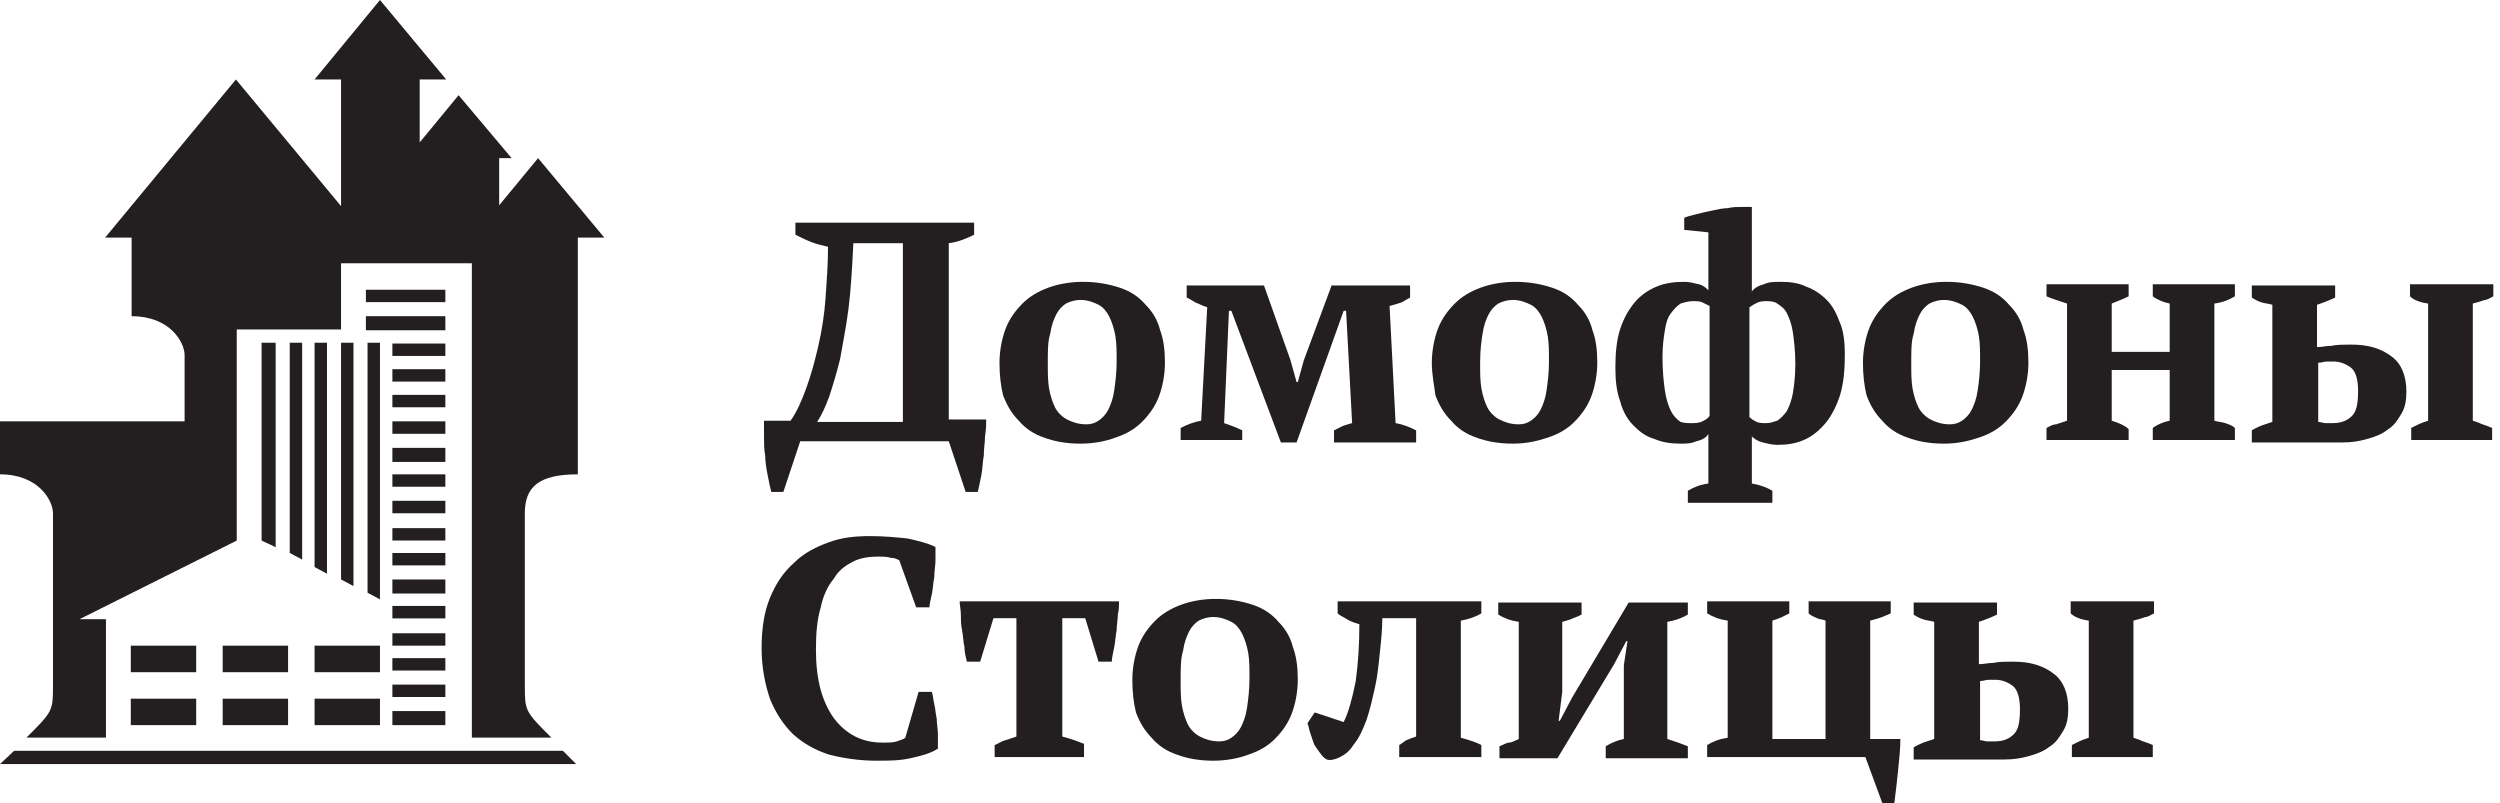 <svg width="302" height="97" viewBox="0 0 302 97" fill="none" xmlns="http://www.w3.org/2000/svg">
<path fill-rule="evenodd" clip-rule="evenodd" d="M0 50.9V57.3C4.7 57.3 6.4 60.5 6.4 62C6.4 70 6.4 74.7 6.4 82.7C6.4 85.9 6.4 85.9 3.2 89.1H12.8V74.8H9.6L28.6 65.3V39.8H41.2V31.8H57V89.1H66.6C63.4 85.9 63.4 85.9 63.4 82.7C63.4 74.2 63.4 70.5 63.4 62C63.4 58.8 65.1 57.3 69.8 57.3V28.7H73L65 19.1L60.3 24.8V19.1H61.8L55.4 11.5L50.7 17.2V9.6H53.9L45.9 0L38 9.6H41.2V24.9L28.5 9.6L12.7 28.7H15.9V38.2C20.6 38.2 22.3 41.4 22.3 42.9V50.9H0ZM31.6 41.4H33.3V66.1L31.6 65.3V41.4ZM26.9 84.4H34.8V87.6H26.9V84.4ZM15.8 84.4H23.7V87.6H15.8V84.4ZM26.9 78H34.8V81.2H26.9V78ZM15.8 78H23.7V81.2H15.8V78ZM38 84.4H45.9V87.6H38V84.4ZM38 78H45.9V81.2H38V78ZM53.8 85.9V87.6H47.4V85.9H53.8ZM53.8 82.7V84.2H47.4V82.7H53.8ZM53.8 79.5V81H47.4V79.5H53.8ZM53.8 76.4V78H47.4V76.5H53.8V76.4ZM53.8 73.2V74.7H47.4V73.2H53.8ZM53.8 70V71.7H47.4V70H53.8ZM53.8 66.8V68.3H47.4V66.8H53.8ZM53.8 63.6V65.3H47.4V63.8H53.8V63.6ZM53.8 60.5V62H47.4V60.5H53.8ZM53.8 57.3V58.8H47.4V57.3H53.8ZM53.8 54.1V55.8H47.4V54.1H53.8ZM53.8 50.9V52.4H47.4V50.9H53.8ZM53.8 47.7V49.2H47.4V47.7H53.8ZM53.8 44.6V46.1H47.4V44.6H53.8ZM53.8 41.4V43H47.4V41.5H53.8V41.4ZM53.8 38.2V39.9H44.2V38.2H53.8ZM53.8 35V36.5H44.2V35H53.8ZM44.4 41.4H45.9V72.4L44.4 71.6V41.4ZM41.2 41.4H42.7V70.8L41.2 70V41.4ZM38 41.4H39.5V69.3L38 68.5V41.4ZM34.8 41.4H36.5V67.6L35 66.8V41.4H34.8ZM1.7 90.7L0 92.3H69.6L68 90.7H1.7Z" fill="#231F20"/>
<path d="M119.134 50.675C119.134 51.259 119.134 51.842 118.988 52.718C118.988 53.447 118.842 54.176 118.842 55.052C118.696 55.781 118.696 56.657 118.551 57.386C118.405 58.115 118.259 58.845 118.113 59.428H116.654L114.612 53.301H96.668L94.626 59.428H93.167C93.021 58.845 92.875 58.115 92.729 57.386C92.584 56.657 92.438 55.781 92.438 55.052C92.292 54.322 92.292 53.447 92.292 52.718C92.292 51.988 92.292 51.405 92.292 50.821H95.501C96.231 49.8 96.814 48.487 97.398 46.882C97.981 45.278 98.419 43.673 98.856 41.776C99.294 39.88 99.586 37.983 99.732 35.941C99.878 33.899 100.024 31.857 100.024 29.814C99.44 29.668 98.711 29.522 97.981 29.231C97.252 28.939 96.668 28.647 96.085 28.355V26.896H117.675V28.355C116.8 28.793 115.779 29.231 114.612 29.377V50.675H119.134ZM109.068 50.675V29.377H103.087C102.941 32.294 102.795 34.92 102.504 37.254C102.212 39.588 101.774 41.631 101.482 43.381C101.045 45.132 100.607 46.591 100.169 47.904C99.732 49.071 99.294 50.092 98.711 50.967H109.068V50.675Z" fill="#231F20"/>
<path d="M120.739 43.819C120.739 42.36 121.03 40.901 121.468 39.734C121.906 38.567 122.635 37.546 123.51 36.671C124.386 35.795 125.407 35.212 126.574 34.774C127.741 34.336 129.2 34.045 130.805 34.045C132.555 34.045 134.014 34.336 135.327 34.774C136.64 35.212 137.661 35.941 138.39 36.816C139.266 37.692 139.849 38.713 140.141 39.88C140.579 41.047 140.725 42.36 140.725 43.819C140.725 45.278 140.433 46.736 139.995 47.904C139.557 49.071 138.828 50.092 137.953 50.967C137.077 51.842 136.056 52.426 134.743 52.864C133.576 53.301 132.117 53.593 130.513 53.593C128.762 53.593 127.303 53.301 126.136 52.864C124.823 52.426 123.802 51.696 123.073 50.821C122.197 49.946 121.614 48.925 121.176 47.758C120.885 46.591 120.739 45.278 120.739 43.819ZM126.574 43.819C126.574 44.986 126.574 46.007 126.72 46.882C126.866 47.758 127.157 48.633 127.449 49.216C127.741 49.8 128.325 50.383 128.908 50.675C129.492 50.967 130.221 51.259 131.242 51.259C131.826 51.259 132.263 51.113 132.701 50.821C133.139 50.529 133.576 50.092 133.868 49.508C134.16 48.925 134.452 48.195 134.597 47.174C134.743 46.153 134.889 44.986 134.889 43.673C134.889 42.506 134.889 41.485 134.743 40.609C134.597 39.734 134.306 38.859 134.014 38.275C133.722 37.692 133.285 37.108 132.701 36.816C132.117 36.525 131.388 36.233 130.513 36.233C129.929 36.233 129.346 36.379 128.762 36.671C128.325 36.962 127.887 37.4 127.595 37.983C127.303 38.567 127.012 39.296 126.866 40.318C126.574 41.193 126.574 42.36 126.574 43.819Z" fill="#231F20"/>
<path d="M150.061 53.155H142.621V51.697C143.496 51.259 144.226 50.967 145.101 50.821L145.831 37.108C145.247 36.962 144.809 36.671 144.372 36.525C143.934 36.233 143.642 36.087 143.351 35.941V34.482H152.687L155.896 43.527L156.626 46.153H156.772L157.501 43.527L160.856 34.482H170.339V35.941C170.047 36.087 169.609 36.379 169.318 36.525C168.88 36.671 168.442 36.816 167.859 36.962L168.588 51.113C169.463 51.259 170.193 51.551 171.068 51.988V53.447H161.148V51.988C161.44 51.842 161.732 51.697 162.023 51.551C162.315 51.405 162.753 51.259 163.336 51.113L162.607 37.546H162.315L156.626 53.447H154.729L148.748 37.546H148.456L147.873 51.113C148.748 51.405 149.478 51.697 150.061 51.988V53.155Z" fill="#231F20"/>
<path d="M172.965 43.819C172.965 42.36 173.256 40.901 173.694 39.734C174.132 38.567 174.861 37.546 175.736 36.671C176.612 35.795 177.633 35.212 178.8 34.774C179.967 34.336 181.426 34.045 183.03 34.045C184.781 34.045 186.24 34.336 187.553 34.774C188.866 35.212 189.887 35.941 190.616 36.816C191.492 37.692 192.075 38.713 192.367 39.88C192.805 41.047 192.951 42.36 192.951 43.819C192.951 45.278 192.659 46.736 192.221 47.904C191.783 49.071 191.054 50.092 190.179 50.967C189.303 51.842 188.282 52.426 186.969 52.864C185.656 53.301 184.343 53.593 182.739 53.593C180.988 53.593 179.529 53.301 178.362 52.864C177.049 52.426 176.028 51.696 175.299 50.821C174.423 49.946 173.84 48.925 173.402 47.758C173.256 46.591 172.965 45.278 172.965 43.819ZM178.8 43.819C178.8 44.986 178.8 46.007 178.946 46.882C179.092 47.758 179.383 48.633 179.675 49.216C179.967 49.8 180.55 50.383 181.134 50.675C181.718 50.967 182.447 51.259 183.468 51.259C184.052 51.259 184.489 51.113 184.927 50.821C185.365 50.529 185.802 50.092 186.094 49.508C186.386 48.925 186.678 48.195 186.823 47.174C186.969 46.153 187.115 44.986 187.115 43.673C187.115 42.506 187.115 41.485 186.969 40.609C186.823 39.734 186.532 38.859 186.24 38.275C185.948 37.692 185.511 37.108 184.927 36.816C184.343 36.525 183.614 36.233 182.739 36.233C182.155 36.233 181.572 36.379 180.988 36.671C180.55 36.962 180.113 37.4 179.821 37.983C179.529 38.567 179.238 39.296 179.092 40.318C178.946 41.193 178.8 42.36 178.8 43.819Z" fill="#231F20"/>
<path d="M214.103 60.741H203.892V59.282C204.621 58.845 205.35 58.553 206.372 58.407V52.426C206.08 52.864 205.642 53.155 204.913 53.301C204.329 53.593 203.6 53.593 203.016 53.593C201.849 53.593 200.828 53.447 199.807 53.009C198.786 52.718 198.056 52.134 197.327 51.405C196.597 50.675 196.014 49.654 195.722 48.487C195.285 47.32 195.139 46.007 195.139 44.402C195.139 42.652 195.285 41.047 195.722 39.734C196.16 38.421 196.743 37.4 197.473 36.525C198.202 35.649 199.077 35.066 200.099 34.628C201.12 34.191 202.287 34.045 203.454 34.045C204.037 34.045 204.621 34.191 205.205 34.337C205.788 34.482 206.08 34.774 206.372 35.066V28.064L203.454 27.772V26.313C203.746 26.167 204.329 26.021 204.913 25.875C205.496 25.729 206.08 25.584 206.809 25.438C207.539 25.292 208.122 25.146 208.706 25.146C209.289 25 209.873 25 210.31 25H211.623V35.212C211.915 34.774 212.499 34.482 213.082 34.337C213.666 34.045 214.395 34.045 215.125 34.045C216.292 34.045 217.313 34.191 218.188 34.628C219.063 34.92 219.939 35.504 220.668 36.233C221.398 36.962 221.835 37.838 222.273 39.005C222.71 40.026 222.856 41.339 222.856 42.798C222.856 44.694 222.71 46.299 222.273 47.758C221.835 49.071 221.252 50.238 220.522 51.113C219.793 51.988 218.917 52.718 217.896 53.155C216.875 53.593 215.854 53.739 214.687 53.739C214.103 53.739 213.52 53.593 212.936 53.447C212.353 53.301 211.915 53.009 211.623 52.718V58.407C212.499 58.553 213.374 58.845 214.103 59.282V60.741ZM204.329 51.113C204.767 51.113 205.059 51.113 205.496 50.967C205.788 50.821 206.226 50.675 206.517 50.238V36.962C206.226 36.816 205.934 36.671 205.642 36.525C205.35 36.379 204.913 36.379 204.475 36.379C204.037 36.379 203.454 36.525 203.016 36.671C202.579 36.962 202.287 37.254 201.849 37.838C201.412 38.421 201.266 39.005 201.12 39.88C200.974 40.755 200.828 41.776 200.828 43.089C200.828 44.84 200.974 46.153 201.12 47.174C201.266 48.195 201.557 49.071 201.849 49.654C202.141 50.238 202.579 50.675 203.016 50.967C203.454 51.113 203.892 51.113 204.329 51.113ZM213.52 36.379C213.082 36.379 212.79 36.379 212.353 36.525C212.061 36.671 211.769 36.816 211.332 37.108V50.383C211.623 50.675 211.915 50.821 212.207 50.967C212.499 51.113 212.936 51.113 213.374 51.113C213.812 51.113 214.249 50.967 214.687 50.821C215.125 50.529 215.416 50.238 215.854 49.654C216.146 49.071 216.437 48.341 216.583 47.466C216.729 46.591 216.875 45.423 216.875 43.965C216.875 42.506 216.729 41.193 216.583 40.172C216.437 39.151 216.146 38.421 215.854 37.838C215.562 37.254 215.125 36.962 214.687 36.671C214.541 36.525 214.103 36.379 213.52 36.379Z" fill="#231F20"/>
<path d="M225.045 43.819C225.045 42.36 225.336 40.901 225.774 39.734C226.212 38.567 226.941 37.546 227.816 36.671C228.692 35.795 229.713 35.212 230.88 34.774C232.047 34.336 233.506 34.045 235.111 34.045C236.861 34.045 238.32 34.336 239.633 34.774C240.946 35.212 241.967 35.941 242.696 36.816C243.572 37.692 244.155 38.713 244.447 39.88C244.885 41.047 245.031 42.36 245.031 43.819C245.031 45.278 244.739 46.736 244.301 47.904C243.864 49.071 243.134 50.092 242.259 50.967C241.383 51.842 240.362 52.426 239.049 52.864C237.736 53.301 236.423 53.593 234.819 53.593C233.068 53.593 231.609 53.301 230.442 52.864C229.129 52.426 228.108 51.696 227.379 50.821C226.503 49.946 225.92 48.925 225.482 47.758C225.191 46.591 225.045 45.278 225.045 43.819ZM230.88 43.819C230.88 44.986 230.88 46.007 231.026 46.882C231.172 47.758 231.463 48.633 231.755 49.216C232.047 49.8 232.631 50.383 233.214 50.675C233.798 50.967 234.527 51.259 235.548 51.259C236.132 51.259 236.569 51.113 237.007 50.821C237.445 50.529 237.882 50.092 238.174 49.508C238.466 48.925 238.758 48.195 238.904 47.174C239.049 46.153 239.195 44.986 239.195 43.673C239.195 42.506 239.195 41.485 239.049 40.609C238.903 39.734 238.612 38.859 238.32 38.275C238.028 37.692 237.591 37.108 237.007 36.816C236.423 36.525 235.694 36.233 234.819 36.233C234.235 36.233 233.652 36.379 233.068 36.671C232.631 36.962 232.193 37.4 231.901 37.983C231.609 38.567 231.318 39.296 231.172 40.318C230.88 41.193 230.88 42.36 230.88 43.819Z" fill="#231F20"/>
<path d="M257.139 53.155H247.219V51.696C247.511 51.55 247.948 51.259 248.386 51.259C248.823 51.113 249.261 50.967 249.699 50.821V36.67C249.261 36.525 248.823 36.379 248.386 36.233C247.948 36.087 247.511 35.941 247.219 35.795V34.336H257.139V35.795C256.555 36.087 255.826 36.379 255.096 36.67V42.506H262.099V36.67C261.369 36.525 260.64 36.233 260.056 35.795V34.336H269.976V35.795C269.247 36.233 268.518 36.525 267.496 36.67V50.821C267.934 50.967 268.372 50.967 268.809 51.113C269.247 51.259 269.685 51.405 269.976 51.696V53.155H260.056V51.696C260.64 51.259 261.369 50.967 262.099 50.821V44.694H255.096V50.821C255.534 50.967 255.972 51.113 256.263 51.259C256.555 51.405 256.847 51.55 257.139 51.842V53.155Z" fill="#231F20"/>
<path d="M280.042 41.922C280.48 41.922 281.063 41.776 281.647 41.776C282.23 41.63 283.106 41.63 284.127 41.63C286.023 41.63 287.628 42.068 288.941 43.089C290.108 43.965 290.692 45.423 290.692 47.32C290.692 48.341 290.546 49.216 290.108 49.946C289.67 50.675 289.233 51.405 288.503 51.842C287.774 52.426 287.045 52.718 286.023 53.009C285.002 53.301 284.127 53.447 282.96 53.447C282.668 53.447 282.085 53.447 281.501 53.447C280.918 53.447 280.188 53.447 279.459 53.447C278.729 53.447 278 53.447 277.27 53.447C276.541 53.447 275.957 53.447 275.52 53.447H272.019V51.988C272.456 51.696 272.894 51.55 273.186 51.405C273.623 51.259 274.061 51.113 274.499 50.967V36.816C274.061 36.67 273.623 36.67 273.186 36.525C272.748 36.379 272.456 36.233 272.019 35.941V34.482H282.085V35.941C281.501 36.233 280.772 36.525 279.896 36.816V41.922H280.042ZM280.042 50.967C280.334 50.967 280.626 51.113 280.917 51.113C281.209 51.113 281.501 51.113 281.793 51.113C282.814 51.113 283.543 50.821 284.127 50.238C284.71 49.654 284.856 48.633 284.856 47.174C284.856 45.861 284.565 44.84 283.981 44.402C283.397 43.965 282.668 43.673 281.939 43.673C281.647 43.673 281.355 43.673 281.063 43.673C280.772 43.673 280.48 43.819 280.042 43.819V50.967ZM301.195 53.155H291.275V51.696C291.567 51.55 291.859 51.405 292.15 51.259C292.442 51.113 292.88 50.967 293.317 50.821V36.67C292.296 36.525 291.567 36.233 291.129 35.795V34.336H301.195V35.795C300.903 35.941 300.466 36.233 300.174 36.233C299.736 36.379 299.299 36.525 298.715 36.67V50.821C299.153 50.967 299.59 51.113 299.882 51.259C300.32 51.405 300.757 51.55 301.049 51.696V53.155H301.195Z" fill="#231F20"/>
<path d="M110.965 83.579H112.569C112.715 84.016 112.715 84.454 112.861 85.038C113.007 85.621 113.007 86.205 113.153 86.788C113.153 87.372 113.299 88.101 113.299 88.685C113.299 89.268 113.299 89.852 113.299 90.435C112.424 91.019 111.256 91.311 109.944 91.602C108.631 91.894 107.318 91.894 105.859 91.894C103.816 91.894 101.92 91.602 100.169 91.165C98.419 90.581 97.106 89.852 95.793 88.685C94.626 87.518 93.751 86.205 93.021 84.454C92.438 82.704 92 80.661 92 78.327C92 75.993 92.292 73.951 93.021 72.2C93.751 70.449 94.626 69.136 95.939 67.969C97.106 66.802 98.565 66.073 100.169 65.489C101.774 64.906 103.379 64.76 105.129 64.76C106.734 64.76 108.339 64.906 109.652 65.052C110.965 65.344 112.132 65.635 113.007 66.073C113.007 66.511 113.007 66.948 113.007 67.678C113.007 68.261 112.861 68.991 112.861 69.72C112.715 70.449 112.715 71.033 112.569 71.762C112.424 72.492 112.278 72.929 112.278 73.367H110.673L108.631 67.678C108.339 67.532 108.047 67.386 107.609 67.386C107.172 67.24 106.588 67.24 106.005 67.24C104.984 67.24 103.962 67.386 103.087 67.823C102.212 68.261 101.336 68.845 100.753 69.866C100.024 70.741 99.44 71.908 99.148 73.367C98.711 74.826 98.565 76.431 98.565 78.473C98.565 82.12 99.294 84.746 100.753 86.788C102.212 88.685 104.108 89.706 106.588 89.706C107.318 89.706 107.901 89.706 108.339 89.56C108.776 89.414 109.214 89.268 109.36 89.122L110.965 83.579Z" fill="#231F20"/>
<path d="M130.805 91.456H120.155V89.998C120.593 89.852 120.885 89.56 121.468 89.414C121.906 89.268 122.344 89.122 122.781 88.976V74.68H120.01L118.405 79.932H116.8C116.654 79.348 116.508 78.765 116.508 78.181C116.362 77.598 116.362 76.868 116.217 76.139C116.071 75.409 116.071 74.826 116.071 74.242C116.071 73.659 115.925 73.075 115.925 72.638H135.181C135.181 73.075 135.181 73.659 135.035 74.242C135.035 74.826 134.89 75.555 134.89 76.139C134.744 76.868 134.744 77.452 134.598 78.181C134.452 78.91 134.306 79.494 134.306 79.932H132.701L131.097 74.68H128.325V88.976C128.908 89.122 129.346 89.268 129.784 89.414C130.221 89.56 130.513 89.706 130.951 89.852V91.456H130.805Z" fill="#231F20"/>
<path d="M136.786 82.12C136.786 80.661 137.078 79.202 137.515 78.035C137.953 76.868 138.682 75.847 139.558 74.972C140.433 74.097 141.454 73.513 142.621 73.075C143.788 72.638 145.247 72.346 146.852 72.346C148.602 72.346 150.061 72.638 151.374 73.075C152.687 73.513 153.708 74.242 154.438 75.118C155.313 75.993 155.896 77.014 156.188 78.181C156.626 79.348 156.772 80.661 156.772 82.12C156.772 83.579 156.48 85.038 156.042 86.205C155.605 87.372 154.875 88.393 154 89.268C153.125 90.144 152.104 90.727 150.791 91.165C149.624 91.602 148.165 91.894 146.56 91.894C144.809 91.894 143.351 91.602 142.184 91.165C140.871 90.727 139.849 89.998 139.12 89.122C138.245 88.247 137.661 87.226 137.224 86.059C136.932 84.892 136.786 83.579 136.786 82.12ZM142.621 82.12C142.621 83.287 142.621 84.308 142.767 85.184C142.913 86.059 143.205 86.934 143.496 87.518C143.788 88.101 144.372 88.685 144.955 88.977C145.539 89.268 146.268 89.56 147.289 89.56C147.873 89.56 148.311 89.414 148.748 89.122C149.186 88.831 149.624 88.393 149.915 87.809C150.207 87.226 150.499 86.496 150.645 85.475C150.791 84.454 150.936 83.287 150.936 81.974C150.936 80.807 150.936 79.786 150.791 78.911C150.645 78.035 150.353 77.16 150.061 76.576C149.769 75.993 149.332 75.409 148.748 75.118C148.165 74.826 147.435 74.534 146.56 74.534C145.976 74.534 145.393 74.68 144.809 74.972C144.372 75.264 143.934 75.701 143.642 76.285C143.351 76.868 143.059 77.598 142.913 78.619C142.621 79.494 142.621 80.807 142.621 82.12Z" fill="#231F20"/>
<path d="M162.315 87.226C162.899 86.059 163.336 84.454 163.774 82.266C164.066 80.078 164.212 77.889 164.212 75.409C163.774 75.263 163.19 75.118 162.753 74.826C162.315 74.534 161.878 74.388 161.586 74.096V72.638H178.946V74.096C178.216 74.534 177.341 74.826 176.466 74.972V89.122C177.049 89.268 177.487 89.414 177.925 89.56C178.362 89.706 178.654 89.852 178.946 89.998V91.456H169.026V89.998C169.318 89.852 169.609 89.56 169.901 89.414C170.193 89.268 170.63 89.122 171.068 88.976V74.68H166.983C166.983 75.993 166.838 77.452 166.692 78.765C166.546 80.224 166.4 81.682 166.108 82.995C165.816 84.308 165.525 85.621 165.087 86.934C164.649 88.101 164.212 89.122 163.482 89.998C163.045 90.727 162.461 91.165 161.878 91.456C161.294 91.748 160.71 91.894 160.273 91.748C159.981 91.602 159.689 91.311 159.398 90.873C159.106 90.435 158.814 90.144 158.668 89.706C158.522 89.268 158.376 88.831 158.23 88.393C158.085 87.955 158.085 87.663 157.939 87.372L158.814 86.059L162.315 87.226Z" fill="#231F20"/>
<path d="M181.134 72.784H191.054V74.242C190.762 74.388 190.471 74.534 190.033 74.68C189.741 74.826 189.304 74.972 188.72 75.118V83.579L188.282 87.08H188.428L189.887 84.308L196.744 72.784H203.892V74.242C203.162 74.68 202.287 74.972 201.412 75.118V89.268C201.849 89.414 202.287 89.56 202.725 89.706C203.162 89.852 203.454 89.998 203.892 90.144V91.602H193.972V90.144C194.701 89.706 195.431 89.414 196.16 89.268V80.369L196.598 77.452H196.452L194.993 80.224L188.137 91.602H181.134V90.144C181.572 89.998 182.009 89.706 182.301 89.706C182.593 89.706 183.177 89.414 183.468 89.268V75.118C182.447 74.972 181.718 74.68 180.988 74.242V72.784H181.134Z" fill="#231F20"/>
<path d="M206.226 91.456V89.998C206.955 89.56 207.685 89.268 208.706 89.122V74.972C207.685 74.826 206.955 74.534 206.226 74.096V72.638H216.146V74.096C215.854 74.242 215.562 74.388 215.271 74.534C214.979 74.68 214.541 74.826 214.104 74.972V89.268H220.522V74.972C220.231 74.826 219.793 74.826 219.501 74.68C219.209 74.534 218.772 74.388 218.48 74.096V72.638H228.4V74.096C228.108 74.242 227.671 74.388 227.379 74.534C226.941 74.68 226.504 74.826 225.92 74.972V89.268H229.567C229.567 90.435 229.421 91.748 229.275 93.207C229.129 94.666 228.984 95.833 228.838 97H227.379L225.337 91.456H206.226Z" fill="#231F20"/>
<path d="M239.195 80.224C239.633 80.224 240.217 80.078 240.8 80.078C241.384 79.932 242.259 79.932 243.28 79.932C245.177 79.932 246.781 80.369 248.094 81.391C249.261 82.266 249.845 83.725 249.845 85.621C249.845 86.642 249.699 87.518 249.261 88.247C248.824 88.976 248.386 89.706 247.657 90.144C246.927 90.727 246.198 91.019 245.177 91.311C244.155 91.602 243.28 91.748 242.113 91.748C241.821 91.748 241.238 91.748 240.654 91.748C240.071 91.748 239.341 91.748 238.612 91.748C237.882 91.748 237.153 91.748 236.424 91.748C235.694 91.748 235.111 91.748 234.673 91.748H231.172V90.289C231.61 89.998 232.047 89.852 232.339 89.706C232.777 89.56 233.214 89.414 233.652 89.268V75.118C233.214 74.972 232.777 74.972 232.339 74.826C231.901 74.68 231.61 74.534 231.172 74.242V72.784H241.238V74.242C240.654 74.534 239.925 74.826 239.05 75.118V80.224H239.195ZM239.195 89.414C239.487 89.414 239.779 89.56 240.071 89.56C240.362 89.56 240.654 89.56 240.946 89.56C241.967 89.56 242.697 89.268 243.28 88.685C243.864 88.101 244.01 87.08 244.01 85.621C244.01 84.308 243.718 83.287 243.134 82.849C242.551 82.412 241.821 82.12 241.092 82.12C240.8 82.12 240.508 82.12 240.217 82.12C239.925 82.12 239.633 82.266 239.195 82.266V89.414ZM260.202 91.456H250.282V89.998C250.574 89.852 250.866 89.706 251.158 89.56C251.45 89.414 251.887 89.268 252.325 89.122V74.972C251.304 74.826 250.574 74.534 250.137 74.096V72.638H260.202V74.096C259.911 74.242 259.473 74.534 259.181 74.534C258.744 74.68 258.306 74.826 257.722 74.972V89.122C258.16 89.268 258.598 89.414 258.89 89.56C259.327 89.706 259.765 89.852 260.057 89.998V91.456H260.202Z" fill="#231F20"/>
</svg>
